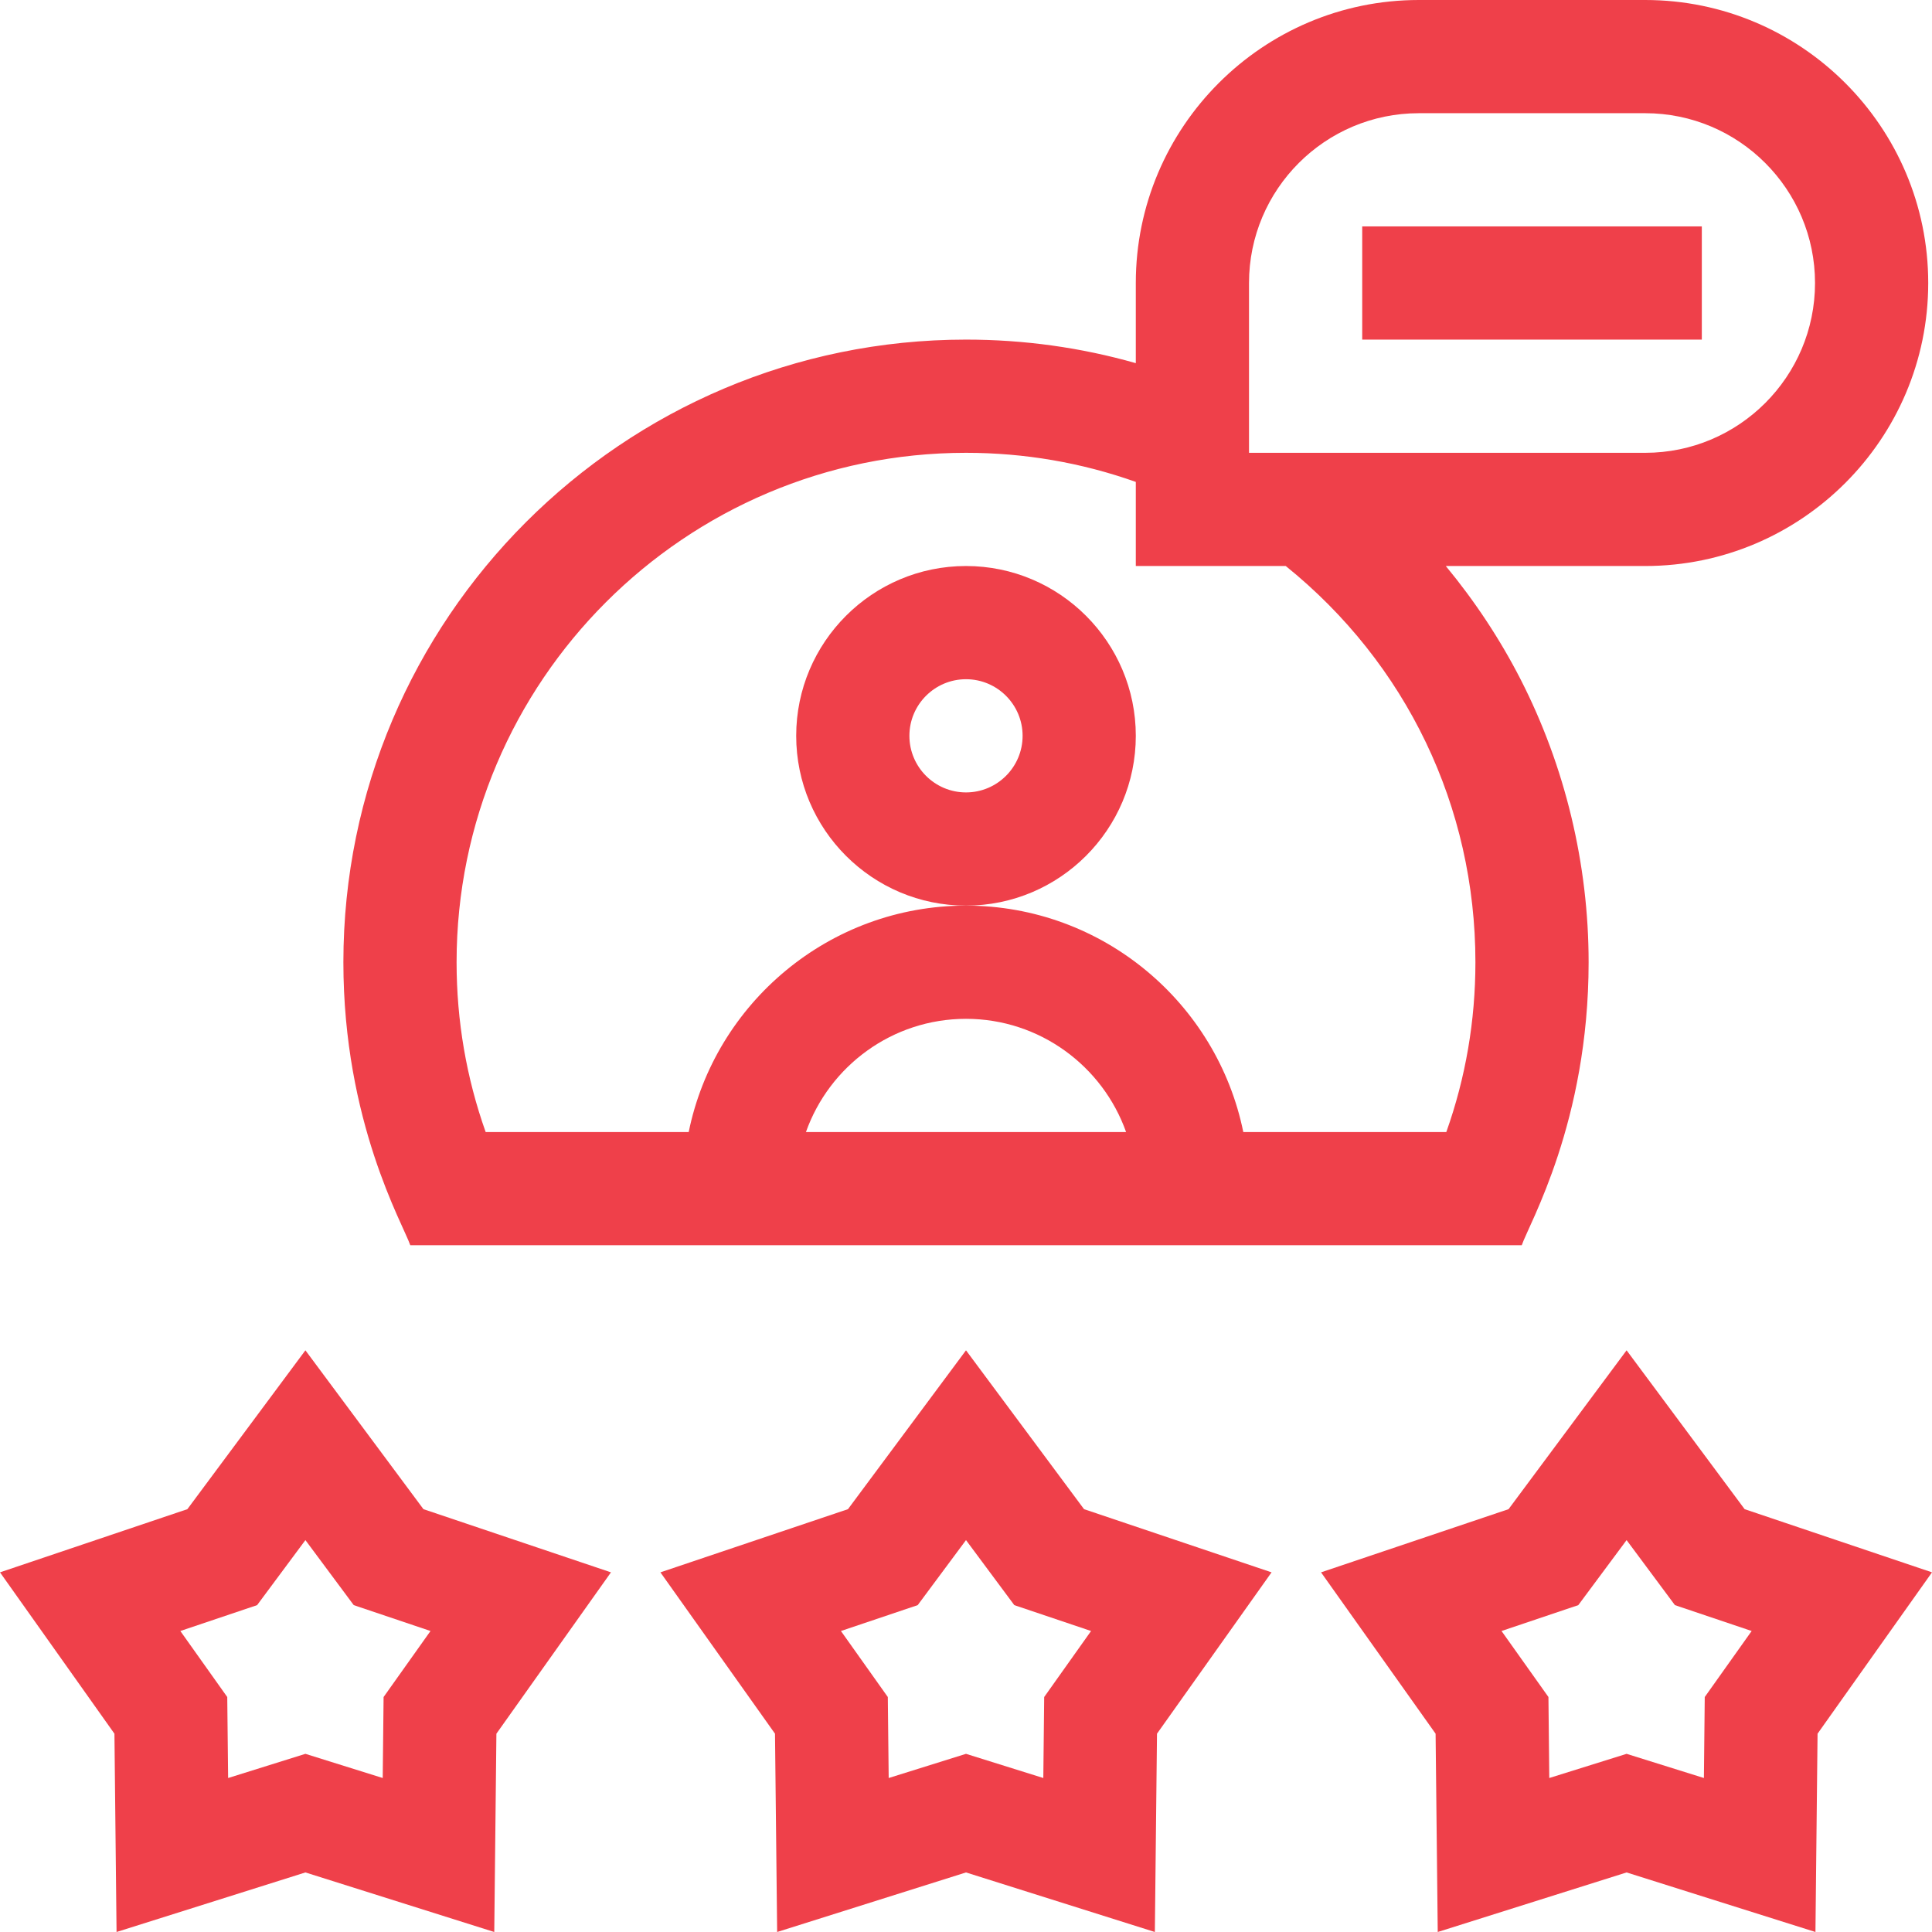 <svg width="64" height="64" viewBox="0 0 64 64" fill="none" xmlns="http://www.w3.org/2000/svg">
<g clip-path="url(#clip0_1235_1276)">
<path d="M10.117 44.731L6.207 49.993L0 52.086L3.791 57.431L3.861 64L10.117 62.027L16.373 64L16.444 57.431L20.239 52.086L14.027 49.993L10.117 44.731ZM12.707 56.216L12.678 58.899L10.117 58.098L7.557 58.899L7.528 56.216L5.974 54.029L8.517 53.172L10.117 51.018L11.718 53.172L14.261 54.029L12.707 56.216Z" fill="#EF404A"/>
<path d="M32 44.731L28.09 49.993L21.877 52.086L25.673 57.431L25.744 64L32 62.027L38.256 64L38.327 57.431L42.122 52.086L35.91 49.993L32 44.731ZM34.59 56.216L34.561 58.899L32 58.098L29.439 58.899L29.41 56.216L27.857 54.029L30.4 53.172L32 51.018L33.6 53.172L36.143 54.029L34.59 56.216Z" fill="#EF404A"/>
<path d="M57.793 49.993L53.883 44.731L49.973 49.993L43.761 52.086L47.556 57.431L47.627 64L53.883 62.027L60.139 64L60.209 57.431L64 52.086L57.793 49.993ZM56.472 56.216L56.444 58.899L53.883 58.098L51.322 58.899L51.294 56.216L49.74 54.029L52.283 53.172L53.883 51.018L55.484 53.172L58.026 54.029L56.472 56.216Z" fill="#EF404A"/>
<path d="M37.625 24.375C37.625 21.273 35.102 18.75 32 18.75C28.898 18.75 26.375 21.273 26.375 24.375C26.375 27.477 28.898 30 32 30C35.102 30 37.625 27.477 37.625 24.375ZM32 26.25C30.966 26.25 30.125 25.409 30.125 24.375C30.125 23.341 30.966 22.5 32 22.5C33.034 22.5 33.875 23.341 33.875 24.375C33.875 25.409 33.034 26.25 32 26.25Z" fill="#EF404A"/>
<path d="M13.591 41.25H50.41C50.65 40.544 52.625 37.163 52.625 31.875C52.625 28.626 51.846 25.387 50.373 22.507C49.689 21.172 48.853 19.91 47.894 18.75H54.5C59.669 18.75 63.875 14.544 63.875 9.375C63.875 4.206 59.669 0 54.5 0H47C41.831 0 37.625 4.206 37.625 9.375V12.03C35.806 11.512 33.923 11.25 32 11.25C20.627 11.25 11.375 20.502 11.375 31.875C11.375 37.166 13.354 40.553 13.591 41.25ZM26.698 37.5C27.471 35.318 29.556 33.75 32 33.75C34.444 33.75 36.529 35.318 37.303 37.5H26.698ZM41.375 9.375C41.375 6.273 43.898 3.75 47 3.75H54.5C57.602 3.75 60.125 6.273 60.125 9.375C60.125 12.477 57.602 15 54.5 15H41.375V9.375ZM32 15C33.938 15 35.825 15.325 37.625 15.964V18.75H42.592C46.593 21.978 48.875 26.727 48.875 31.875C48.875 33.813 48.551 35.7 47.911 37.5H41.186C40.315 33.226 36.528 30 32 30C27.473 30 23.685 33.226 22.814 37.5H16.088C15.449 35.7 15.125 33.813 15.125 31.875C15.125 22.57 22.695 15 32 15Z" fill="#EF404A"/>
<path d="M45.125 7.5H56.375V11.25H45.125V7.5Z" fill="#EF404A"/>
</g>
<defs>
<clipPath id="clip0_1235_1276">
<rect width="64" height="64" fill="white"/>
</clipPath>
</defs>
</svg>
